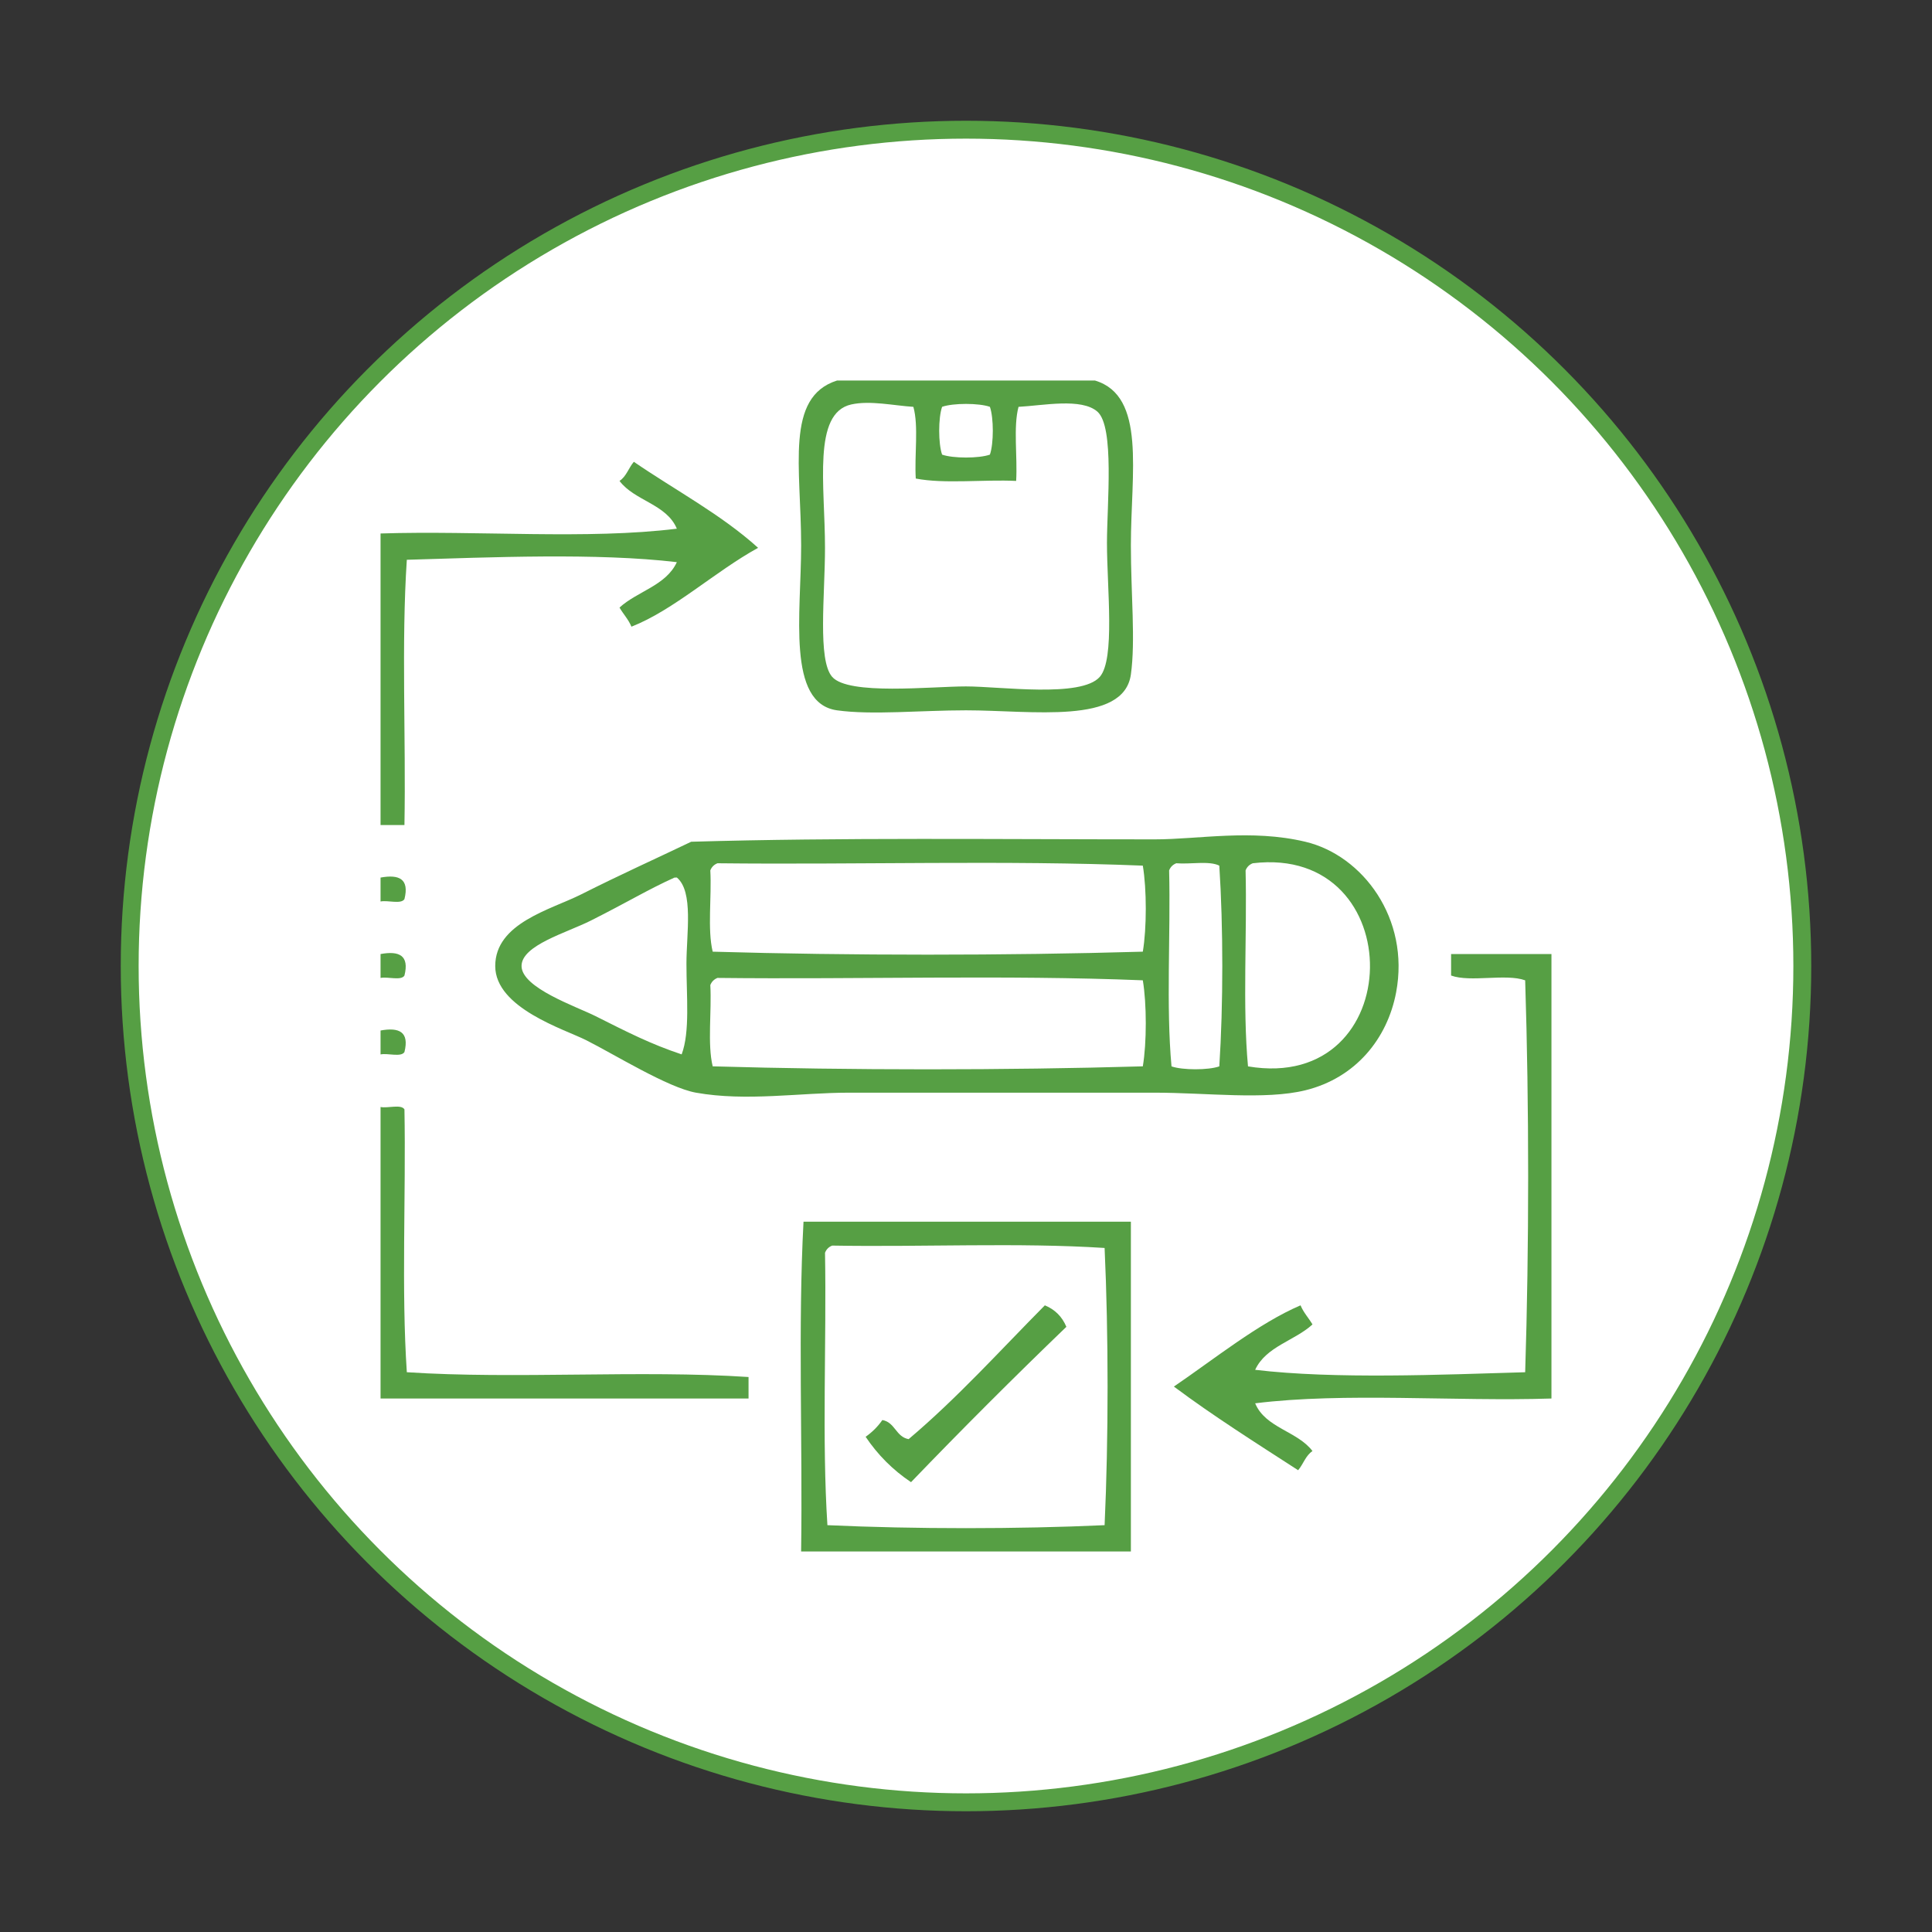 <?xml version="1.0" encoding="utf-8"?>
<!-- Generator: Adobe Illustrator 15.0.0, SVG Export Plug-In . SVG Version: 6.00 Build 0)  -->
<!DOCTYPE svg PUBLIC "-//W3C//DTD SVG 1.1//EN" "http://www.w3.org/Graphics/SVG/1.1/DTD/svg11.dtd">
<svg version="1.1" id="Layer_1" xmlns="http://www.w3.org/2000/svg" xmlns:xlink="http://www.w3.org/1999/xlink" x="0px" y="0px"
	 width="108px" height="108px" viewBox="0 0 108 108" enable-background="new 0 0 108 108" xml:space="preserve">
<rect x="0" y="0" width="108" height="108" fill="#333333" stroke="none"/>
<circle fill-rule="evenodd" clip-rule="evenodd" fill="#FFFFFF" stroke="#569F44" stroke-miterlimit="10" cx="54" cy="54" r="46.75"/>
<circle fill-rule="evenodd" clip-rule="evenodd" fill="#569F44" stroke="#FFFFFF" stroke-miterlimit="10" cx="329.5" cy="149" r="46.75"/>
<g>
	<path fill="#FFFFFF" d="M327.063,110.708c1.468,0,2.935,0,4.402,0c4.296,1.468,7.706,4.599,7.706,9.593
		c0,6.285-5.241,10.481-11.165,9.75C317.698,128.777,316.672,112.998,327.063,110.708z M322.345,115.898
		c-2.917,4.854,0.092,11.239,5.032,12.422c5.361,1.284,10.92-3.064,10.063-9.277c-0.562-4.086-4.247-7.148-8.806-6.763
		C325.352,112.559,323.301,114.304,322.345,115.898z"/>
	<path fill="#FFFFFF" d="M334.297,117.784c-0.319,1.136-1.525,2.155-2.832,3.46c-0.843,0.844-2.436,2.828-3.302,2.83
		c-0.892,0.004-2.092-1.383-2.358-2.673c0.139-0.069,0.281-0.138,0.314-0.315c0.926-0.458,1.253,0.631,1.888,0.944
		C329.757,121.674,332.113,116.129,334.297,117.784z"/>
	<path fill="#FFFFFF" d="M317.784,123.131c-0.25,1.532-0.112,3.452-1.573,3.773c-0.931,0.094-0.346-1.33-1.1-1.414
		c-1.619,0.211-2.83,2.17-4.404,1.414c0.146-2.055,2.52-1.883,3.617-2.986C313.465,121.135,316.713,122.596,317.784,123.131z"/>
	<path fill="#FFFFFF" d="M347.664,125.805c0.873,0.035,0.404-1.272,1.258-1.258c1.455-0.041,0.92,2.567,0.785,3.615
		c-1.025,0.342-2.275,1.107-3.459,0.786c-0.416-0.717,0.133-1.161,0.316-1.729c-1.391-1.495-3.879-1.89-5.506-3.146
		c0.025-0.182-0.036-0.279-0.157-0.314C341.992,121.667,346.039,125.256,347.664,125.805z"/>
	<path fill="#FFFFFF" d="M294.195,135.711c0-0.89,0-1.781,0-2.674c1.102-4.51,4.896-7.629,10.064-6.918
		c4.385,0.604,7.417,4.461,7.391,8.648c-0.027,4.59-3.541,7.328-5.346,10.537c-0.266,2.867-0.137,5.654-2.516,6.135
		c-3.614,0.724-4.362-2.354-4.404-5.977c-0.819-2.094-3.584-4.099-3.145-6.291c1.268-0.233,1.975,1.352,2.516,2.202
		c0.635,1,1.406,2.067,1.887,2.987c0.279,0.533,0.227,1.736,1.102,1.73c1.019-1.131,0.216-4.082,0.471-5.976
		c-0.673-0.804-1.582-0.472-2.045-1.573c-0.406-0.972-0.419-3.143,0.314-3.931c1.199-1.286,4.547-0.832,5.191,0.628
		c0.373,0.852,0.389,2.666,0,3.46c-0.342,0.69-1.707,0.679-2.046,1.572c-0.253,0.669-0.005,2.144,0,3.145
		c0.005,0.926-0.409,2.358,0.63,2.673c0.943-2.482,3.873-5.384,5.188-8.49c0.468-1.104,0.742-2.277,0.63-3.617
		c-0.75-8.922-15.548-8.327-14.469,1.888C295.248,136.188,294.404,136.029,294.195,135.711z M301.744,138.072
		c0.576,0.248,2.155,0.314,2.516-0.158c-0.246-0.592-0.017-1.66-0.314-2.202C301.908,134.642,301.033,136.793,301.744,138.072z
		 M301.43,147.82c-1.09,2.479,3.619,2.811,3.145,0.158C304.061,147.463,302.174,147.595,301.43,147.82z"/>
	<path fill="#FFFFFF" d="M364.805,132.881c0,0.367,0,0.734,0,1.102c-0.533,1.754-3.512,1.771-3.934,4.245
		c-0.326,1.931,2.104,5.642-0.314,6.133c-2.049,0.419-3.408-2.155-5.348-2.358c-1.912,0.184-3.393,2.77-5.504,2.358
		c-2.273-0.442,0.102-5-0.154-6.29c-0.473-2.369-4.191-2.539-3.932-4.875c0.229-2.074,4.328-1.381,5.975-1.887
		c1.561-1.348,1.412-5.406,3.775-5.19c2.082,0.19,1.869,3.988,3.459,5.19C360.965,131.688,363.813,131.356,364.805,132.881z
		 M355.525,128.478c-1.891,0.622-1.449,3.087-2.988,4.089c-1.221,0.797-3.078,0.156-4.559,1.102
		c0.477,1.875,3.053,2.148,3.301,4.088c0.178,1.382-1.006,2.797-0.629,4.404c1.754,0.168,2.873-1.627,4.721-1.888
		c1.502,0.593,2.568,1.624,4.242,2.044c0.816-1.708-0.727-3.332-0.314-5.032c0.414-1.692,2.805-1.836,3.146-3.616
		c-1.238-0.857-3.736-0.457-5.033-1.258C356.82,131.063,356.264,129.681,355.525,128.478z"/>
	<path fill="#FFFFFF" d="M313.695,187.292c-0.367,0-0.734,0-1.102,0c-1.938-9.918,5.459-13.194,12.267-15.409
		c0-0.788,0-1.573,0-2.36c-1.302-0.835-2.019-2.314-3.46-2.675c-0.75-0.187-1.544,0.077-2.201,0
		c-4.334-0.497-8.006-4.164-8.02-8.963c-0.012-3.579,2.697-6.424,3.616-9.75c0.604-2.184,0.634-3.896,1.415-5.504
		c3.541-7.281,14.656-11.076,22.174-5.189c0.62,0.484,2.027,1.223,1.57,2.516c-1.741-0.025-2.828-1.449-4.087-2.201
		c-5.089-3.045-12.052-1.42-15.568,1.887c-2.55,2.398-2.862,5-3.932,8.65c-0.815,2.783-3.146,5.736-3.46,8.649
		c-0.481,4.478,2.618,8.437,7.393,8.02c-0.705-2.925-1.129-7.868-0.787-12.58c0.213-2.925,1.713-7.179,3.618-7.392
		c1.464-0.164,2.222,1.313,3.303,1.888c0.927,0.495,2.438,0.98,3.616,1.101c1.967,0.201,6.568-0.72,8.335,0.314
		c1.405,0.82,0.943,4.073,0.943,6.605c0,4.152-0.037,7.61-0.628,10.063c3.877,0.467,6.525-2.431,7.234-5.188
		c1.166-4.553-2.268-8.029-3.303-11.638c-0.275-0.956-0.35-2.051-0.631-2.987c-0.225-0.749-1.088-1.861,0-2.359
		c2.119,1.066,1.516,3.229,2.045,5.033c1.084,3.705,3.623,6.352,3.617,10.063c-0.01,5.007-3.643,8.451-7.863,8.965
		c-0.646,0.079-1.547-0.223-2.36,0c-0.575,0.158-1.143,0.871-1.886,1.415c-1.516,1.107-2.05,1.206-1.729,3.618
		c1.058,0.587,2.44,1.06,3.772,1.572c1.182,0.453,3.209,0.634,3.146,2.359c-2.36,0.564-4.317-1.82-6.919-2.045
		c-0.881,2.351-4.225,3.998-6.92,2.517c-0.923-0.508-1.443-2.351-2.358-2.517c-1.012-0.186-5.971,2.271-6.606,2.673
		C314.514,178.613,313.878,182.389,313.695,187.292z M322.502,165.118c1.717,2.654,6.332,4.916,10.379,3.146
		c5.533-2.423,5.322-10.201,4.717-18.398c-5.616-0.15-11.05-0.482-14.31-2.988C320.643,149.388,320.131,161.453,322.502,165.118z
		 M326.59,170.31c-0.197,0.715,0.129,2.144,0,3.302c1.771,3.548,7.025,0.916,5.504-3.302
		C330.524,170.438,328.219,170.276,326.59,170.31z"/>
	<path fill="#FFFFFF" d="M346.092,187.292c-0.422,0-0.842,0-1.26,0c-0.307-2.293-0.002-4.518-0.627-6.448
		c-0.379-1.161-1.99-2.49-0.629-3.302c1.98,0.997,2.762,4.259,2.83,7.233C346.424,185.603,346.51,186.54,346.092,187.292z"/>
</g>
<path fill="#569F44" d="M244.054,48.943c-1.388,0.37-2.256-1.155-3.562-1.704c-3.103-1.305-8.406-1.148-12.539-0.464
	c-0.547,1.053,0.605,3.807-1.395,3.406c-0.477-1.516-0.773-4.163,0.619-4.955c1.52-0.863,5.338-0.791,7.896-0.619
	c1.889,0.127,3.941,0.58,5.573,1.238C242.354,46.535,244.437,47.386,244.054,48.943z"/>
<path fill="#569F44" d="M264.179,60.553c-1.372,0.498-3.823-0.587-5.881-0.774c-0.983-0.088-2.917,0.376-2.634-1.239
	C257.291,58.149,264.041,58.135,264.179,60.553z"/>
<path fill="#569F44" d="M267.432,89.04c-0.361,0-0.724,0-1.085,0c-0.273-1.125-0.154-2.583-0.154-4.489
	c0-1.585-0.463-3.87,0.773-3.87C268.483,80.681,267.666,88.373,267.432,89.04z"/>
<path fill="#569F44" d="M203.955,89.04c-0.361,0-0.723,0-1.084,0c-0.272-0.954-0.156-2.42-0.156-3.87
	c0-1.272-0.393-3.124,0.775-3.097c1.016,0.329,0.619,1.992,0.619,3.252C204.11,86.653,204.227,88.144,203.955,89.04z"/>
<path fill="#569F44" d="M222.688,89.04c-0.31,0-0.618,0-0.93,0c-0.244-1.331-1.101-5.67,0.619-6.038
	C223.496,83.878,223.055,87.682,222.688,89.04z"/>
<path fill="#569F44" d="M248.698,89.04c-0.362,0-0.724,0-1.085,0c-0.241-1.465-1.041-5.519,0.62-6.038
	C249.472,83.854,248.712,87.443,248.698,89.04z"/>
<path fill="#569F44" d="M199.311,89.04c-0.412,0-0.826,0-1.238,0c0-3.406,0-6.81,0-10.218c0.746-2.352,3.629-2.563,5.109-4.178
	c-1.161-1.77-3.856-1.734-4.025-3.873c-0.034-0.437,0.441-1.465,0.619-2.321c0.652-3.137,0.176-7.569,1.085-10.219
	c3.083-8.991,16.739-7.13,17.495,3.406c0.152,2.152,0.016,5.229,0.464,7.123c0.211,0.893,0.706,1.576,0.619,2.168
	c-0.317,2.168-3.319,1.924-4.024,4.025c1.27,1.027,3.013-0.216,4.488-0.774c1.599-0.606,3.132-1.306,4.645-1.704
	c0.948-1.777,3.877-3.15,2.787-7.121c-0.223-0.813-1.449-1.574-2.013-2.323c-1.299-1.726-2.423-4.371-2.632-7.277
	c-0.068-0.955,0.186-2.1,0-3.251c-0.283-1.769-1.112-3.048-1.238-4.49c-0.623-7.151,2.477-11.729,8.052-13.16
	c6.399,0,12.798,0,19.197,0c-0.038,3.769,0.573,9.569,0.155,13.624c-0.149,1.438-0.913,2.815-1.085,4.18
	c-0.189,1.516,0.124,2.833,0,4.026c-0.239,2.326-1.29,4.638-2.63,6.503c-0.516,0.713-1.874,1.331-2.169,2.322
	c-1.169,3.929,2.005,4.828,2.632,6.966c3.304,0.615,6.868,3.594,9.907,0.93c0.794-2.357-1.523-3.189-2.477-4.954
	c-0.958-1.78-0.661-3.798-1.083-6.039c-0.213-1.124-1.059-2.023-1.085-3.251c-0.158-7.95,9.494-7.315,17.805-6.503
	c-0.003,2.454,0.536,4.946,0.153,7.277c-0.136,0.834-0.886,1.573-1.083,2.787c-0.337,2.072-0.013,4.39-1.084,6.194
	c-0.775,1.306-3.171,2.509-2.479,4.333c0.56,1.471,4.481,1.361,6.194,2.323c1.093,0.616,1.13,1.3,1.857,2.323
	c-0.204,3.614,0.41,8.047-0.311,11.146c-0.258,0-0.515,0-0.773,0c0-0.051,0-0.104,0-0.155c-1.002-3.726,1.081-8.847-0.774-11.299
	c-1.402-1.856-4.282-1.312-6.502-2.479c-0.932,1.041-2.807,1.737-3.252,3.407c-0.828,3.108,0.744,7.296-0.155,10.526
	c-0.36,0-0.721,0-1.082,0c0-0.051,0-0.104,0-0.155c-0.691-2.973-0.127-7.199-0.312-10.682c-1.33-0.986-2.482-4.229-4.644-2.477
	c2.248,2.557,1.552,8.864,1.393,13.314c-0.36,0-0.723,0-1.084,0c0-0.052,0-0.104,0-0.154c-1.057-4.666,1.094-10.543-2.322-12.541
	c-2.146-1.254-5.459-1.649-7.896-2.633c-1.857,1.131-2.303,5.266-4.8,5.266c-1.707,0-1.906-1.561-3.405-2.168
	c-0.904,3.38,0.283,8.85-0.619,12.23c-0.31,0-0.619,0-0.93,0c-0.9-3.381,0.284-8.851-0.619-12.23
	c-1.678,0.56-1.807,2.351-3.715,2.168c-2.364-0.228-2.783-4.475-4.801-5.419c-2.999,1.978-8.371,1.374-9.443,5.108
	c-0.822,2.868,0.537,7.124-0.463,10.373c-0.361,0-0.724,0-1.085,0c-0.151-3.877-0.634-9.398,0.619-12.385
	c-2.006-1.977-3.028,1.833-6.192,1.703c-2.193-0.091-2.596-1.338-4.336-2.479c-1.495,1.284-3.423,1.003-4.645,2.479
	C198.217,80.615,200.322,85.555,199.311,89.04z M231.514,36.092c-6.565,0.484-9.352,5.414-8.516,12.541
	c0.17,1.446,1.064,2.721,1.238,4.025c0.262,1.954-0.166,3.432,0.155,4.954c1.651,7.835,11.491,11.809,18.114,6.193
	c1.305-1.107,2.341-2.622,2.942-4.025c0.924-2.166,0.2-4.289,0.772-7.741c0.184-1.101,0.918-1.862,1.084-3.406
	c0.445-4.126-0.32-7.996,0-12.386C242.066,36.252,236.741,35.707,231.514,36.092z M210.457,53.897
	c-5.689-0.779-8.924,3.664-8.67,9.753c0.064,0.608,0.994,0.348,1.084,0.929c0.223,3.315,2.191,6.077,5.418,6.501
	c3.49,0.459,7.643-2.045,7.122-5.572c-0.305-2.067-5.019-5.257-7.896-4.645c-1.73,0.368-1.49,3.062-3.251,1.703
	c0.093-1.011,1.683-3.045,2.786-3.252c1.898-0.356,5.547,1.021,7.276,2.322c0.966,0.726,1.368,2.048,2.323,2.168
	C217.357,58.87,214.797,54.49,210.457,53.897z M252.414,59.47c0.123,1.258,1.032,1.946,1.239,3.096
	c0.288,1.609-0.117,3.052,0.311,4.335c1.666,5,9.77,5.814,11.766,0.309c0.648-1.787,0.085-3.047,0.464-4.955
	c0.139-0.696,0.869-1.317,1.084-2.167c0.453-1.792,0.109-3.756,0-6.037C260.798,53.828,251.721,52.406,252.414,59.47z
	 M229.191,66.591c-0.529,0.401-0.236,1.622-0.311,2.478c2.227,1.284,4.024,2.993,6.348,4.179c2.207-1.249,4.127-2.787,6.193-4.179
	c-0.072-0.856,0.219-2.077-0.311-2.478C237.791,68.338,232.538,68.229,229.191,66.591z M203.336,69.997
	c-0.848-0.982-0.842-2.168-1.703-2.012c-0.422,0.765-0.678,1.695-0.774,2.787c0.987,1.076,2.007,2.122,3.87,2.324
	C205.77,71.182,204.384,71.213,203.336,69.997z M215.721,69.533c-1.282,1.671-3.042,1.654-1.703,3.561
	c1.801-0.367,3.055-1.279,3.871-2.633c-0.412-0.67-0.334-1.833-0.93-2.322C216.02,68.07,216.281,68.803,215.721,69.533z
	 M228.262,70.617c-0.689,0.291-1.039,0.922-1.395,1.549c1.346,1.751,2.227,3.967,3.871,5.42c1-1.066,2.308-1.822,2.942-3.254
	C232.094,72.874,230.217,71.705,228.262,70.617z M242.041,70.617c-1.854,1.243-3.967,2.226-5.418,3.869
	c1.063,1,1.799,2.328,3.25,2.942C240.737,75.681,245.465,71.828,242.041,70.617z M206.742,72.32
	c-0.571,0.461-0.145,1.92-0.466,2.631c1.415,3.326,7.892,1.582,5.573-2.631C210.199,72.686,208.393,72.686,206.742,72.32z
	 M257.058,73.868c0.229,1.146,2.112,1.702,2.942,2.632c0.877-1.186,3.663-2.238,2.322-4.18
	C260.297,73.38,256.503,71.058,257.058,73.868z"/>
<path fill="#FFFFFF" d="M243.095-72.206c0.724,0,1.446,0,2.169,0c1.561,1.195,1.116,4.395,1.898,6.37
	c3.506,1.86,3.28-4.423,5.691-4.878c1.307-0.247,2.439,0.981,3.389,1.49c0.873,0.469,2.53,0.812,2.711,2.169
	c0.261,1.981-2.292,3.926-2.711,5.556c0.294,0.447,0.714,1.502,1.489,1.626c1.772,0.286,3.965-2.625,6.1-1.626
	c1.517,0.711,1.035,3.531,2.304,5.015c0,0.587,0,1.174,0,1.761c-1.277,1.571-4.311,1.382-5.828,2.711c0,0.587,0,1.174,0,1.761
	c1.639,1.21,4.43,1.263,5.828,2.711c0,0.587,0,1.175,0,1.763c-0.972,1.486-1.196,4.694-2.575,5.149
	c-1.775,0.588-3.492-1.536-5.963-1.761c-0.548,0.445-1.018,0.971-1.354,1.625c0.342,1.662,3.104,3.646,2.711,5.692
	c-0.229,1.187-1.976,1.602-2.711,2.034c-0.87,0.509-2.112,1.78-3.253,1.625c-2.477-0.337-2.538-7.216-5.827-5.015
	c-0.9,1.753-0.148,6.51-2.44,6.505c-1.774-0.004-5.954-0.693-6.37-1.897c-0.635-1.842,0.943-3.812,0.814-5.962
	c-0.447-0.457-1.188-0.621-1.627-1.084c-1.977,0.468-3.148,3.78-5.421,3.659c-1.255-0.067-1.874-1.474-2.575-2.305
	c-0.708-0.837-2.063-1.734-2.032-2.98c0.071-2.9,6.134-3.029,3.931-6.371c-2.115-0.911-5.409,1.076-6.641-0.948
	c-0.771-1.267-0.635-6.118,0.271-6.912c1.293-1.134,4.059,0.003,6.233-0.406c0.33-0.574,0.605-1.202,0.814-1.898
	c-0.715-1.665-4.705-2.585-4.608-4.878c0.05-1.166,1.433-2.095,2.032-2.846c0.662-0.829,1.456-2.308,2.711-2.304
	c1.088,0.003,2.029,1.203,2.711,1.762c0.896,0.734,1.457,1.452,2.574,1.897c0.54-0.362,1.182-0.626,1.627-1.083
	c0.043-2.168-1.414-4.303-0.814-5.963C238.953-72.108,241.417-71.419,243.095-72.206z M239.572-69.902
	c0.168,2.142,0.979,4.344,0.949,6.233c-0.996,0.722-2.145,1.29-3.254,1.897c-1.928-1.098-3.207-2.845-5.149-3.93
	c-1.068,1.327-2.294,2.494-3.253,3.93c0.57,1.409,4.577,2.822,4.743,4.473c0.101,0.999-1.046,2.494-1.49,3.524
	c-1.991,0.086-4.332-0.176-6.099,0.135c-0.225,1.367-0.225,3.646,0,5.014c1.82,0.393,4.547-0.119,6.369,0.271
	c0.333,1.294,1.025,2.228,1.22,3.659c-1.362,1.62-3.421,2.542-4.607,4.336c1.161,0.877,1.907,3.671,3.388,3.659
	c0.668-0.005,1.791-1.334,2.439-1.897c0.9-0.783,1.574-1.564,2.575-1.897c0.997,0.765,2.364,1.16,3.252,2.032
	c-0.361,2.032-0.796,3.993-1.084,6.099c1.368,0.664,3.284,0.782,5.015,1.084c1-1.62,0.677-4.563,1.491-6.37
	c1.251-0.195,2.458-0.433,3.659-0.678c1.504,1.521,1.886,4.167,3.658,5.42c1.43-0.874,3.242-1.366,4.201-2.71
	c-0.97-1.832-2.096-3.503-2.981-5.421c0.997-0.755,1.231-2.591,2.441-2.846c1.74-0.369,4.581,2.06,6.097,1.897
	c0.706-1.463,1.32-3.016,1.762-4.744c-1.757-1.179-4.432-1.441-6.1-2.711c0.066-1.201-0.144-2.674,0.138-3.659
	c2.003-0.752,4.118-1.392,5.963-2.304c-0.414-1.755-0.986-3.349-1.762-4.744c-2.422,0.243-3.918,1.412-6.098,1.897
	c-0.847-0.961-1.8-1.816-2.44-2.982c0.839-2.007,2.144-3.548,2.981-5.556c-1.296-1.008-2.702-1.906-4.338-2.575
	c-1.504,0.653-2.099,5.011-3.658,5.42c-0.966,0.255-2.632-0.639-3.795-0.813c-0.259-2.09-0.405-4.292-1.084-5.963
	C243.033-70.949,241.035-70.343,239.572-69.902z"/>
<path fill="#FFFFFF" d="M254.615-57.163c-0.449,1.299-1.64,2.439-2.71,3.524c-2.057,2.083-3.952,3.89-6.235,6.233
	c-0.813,0.835-2.607,2.689-3.389,2.71c-1.133,0.032-2.638-1.96-3.388-2.71c-1.206-1.205-2.224-1.891-2.71-3.388
	c1.331-0.524,2.457,0.92,3.252,1.762c0.915,0.968,1.629,2.152,2.711,2.71c3.811-2.861,7.66-7.818,11.249-10.842
	C253.692-57.414,254.116-57.569,254.615-57.163z"/>
<path fill="#FFFFFF" d="M266.135-23.689c0,0.724,0,1.445,0,2.169c-0.521,0.931-1.412,2.609-2.711,1.897
	c-0.153-1.353,1.494-1.358,1.49-2.982c-0.008-3.48-5.295-1.627-7.858-0.947c-3.97,1.051-7.241,1.83-11.655,2.982
	c-1.865,0.484-4.658,0.812-5.693,1.49c-0.916,0.6-1.038,2.105-1.897,2.71c-3.927,2.756-8.065-3.591-10.028-5.557
	c-0.557-0.557-1.844-1.141-1.491-2.304c0.962-0.373,1.839,0.596,2.438,1.219c0.625,0.648,1.207,1.386,1.898,2.034
	c1.352,1.269,2.619,3.458,4.065,3.794c2.163,0.501,3.374-0.96,3.388-2.303c0.02-2.012-3.08-4.031-4.336-5.286
	c-1.773-1.773-2.984-3.365-4.879-4.609c-5.063-0.086-10.477,0.177-15.314-0.136c-0.625,3.667-0.096,8.489-0.271,12.603
	c3.338,0.894,6.42,1.395,9.351,2.576c2.751,1.107,5.413,2.545,7.997,3.794c2.276,1.104,4.448,3.189,8.402,2.305
	c1.834-0.41,3.787-1.799,5.691-2.711c4.593-2.196,9.08-4.731,13.688-7.048c0.712-0.356,1.855-1.271,2.713-0.541
	c0.028,1.234-1.551,1.363-2.307,1.763c-6.295,3.339-13.209,6.968-19.92,10.027c-1.266,0-2.529,0-3.795,0
	c-7.184-2.801-12.298-7.668-21.549-8.402c-0.601,1.455-0.103,2.122-0.406,3.254c-1.332,4.959-11.7,4.527-12.738,0.135
	c0-1.807,0-3.615,0-5.42c1.914-1.125,1.027,3.732,1.355,4.879c0.652,2.283,4.43,3.003,7.725,2.305
	c3.525-0.751,2.439-6.694,2.439-11.793c0-5.445,1.08-10.888-2.169-11.926c-2.783-0.888-7.01-0.255-7.86,1.762
	c-0.556,1.317-0.271,3.856-0.271,6.234c0,1.571,0.652,6.671-1.221,5.557c0-3.931,0-7.861,0-11.791
	c0.377-0.8,0.816-1.634,1.762-2.303c2.615-1.854,8.411-1.471,10.165,0.812c0.663,0.864,0.534,1.707,1.22,2.712
	c5.131,0.532,10.609-0.717,15.178,0c2.366,0.373,3.591,2.526,5.422,4.338c1.486,1.47,2.989,2.659,3.93,3.793
	c0.563,0.68,0.916,2.001,1.627,2.169c1.085,0.253,4.213-1.1,5.691-1.491c4.379-1.156,7.464-1.76,11.656-2.845
	C260.958-25.784,264.592-27.54,266.135-23.689z"/>
<path fill="#FFFFFF" d="M204.742-16.913c0.959,1.016-0.119,3.583,2.575,2.982c0.908-0.202,1.219-0.98,1.085-1.897
	c-0.149-1.011-1.482-1.033-1.355-2.169c3.817-0.612,3.389,5.728-0.406,5.557c-0.534-0.024-1.662-0.411-2.168-0.948
	C203.719-14.188,203.025-16.417,204.742-16.913z"/>
<path fill="#FFFFFF" d="M-186.09-38.833c7.015,0,14.03,0,21.044,0c0.004,0.161,0.203,0.128,0.332,0.166
	c0.415,9.086,4.066,14.933,12.759,15.742c1.928-1.54,0.41-5.661,1.16-8.12c1.334-4.375,8.341-4.252,9.611,0
	c1.378,4.616-0.826,10.42,0.332,15.246c5.254,0.556,12.736-1.16,13.422,3.645c0.2,1.407-0.228,2.077-0.663,3.149
	c1.235,0.863,2.711,1.488,3.314,2.982c0,0.94,0,1.877,0,2.817c-0.563,1.481-2.02,2.068-3.149,2.982
	c1.512,3.67-0.718,6.848-4.474,6.795c2.38,8.332-12.624,4.106-19.221,5.135c-4.08,7.796-10.377,13.377-20.382,15.245
	c-2.376,0-4.751,0-7.125,0c-12.375-2.538-19.863-9.963-22.37-22.369c0-9.003,0-18.007,0-27.01c0.055,0,0.11,0,0.166,0
	c1.004-1.137,3.722-0.959,4.971-1.325c4.16-1.221,7.822-4.616,8.948-8.285C-186.907-33.694-187.34-38.268-186.09-38.833z
	 M-185.427-37.011c-0.232,9.766-5.558,14.437-14.582,15.411c0.238,13.323-2.078,26.32,3.313,35.294
	c4.075,6.782,11.639,11.97,21.376,11.931c8.629-0.034,15.014-4.493,18.89-9.279c1.042-1.285,2.292-2.828,2.485-4.475
	c-3.857-0.174-7.978-0.086-10.273-1.821c-1.871,2.105-7.306,0.647-10.605,1.324c-0.592,3.275,0.368,8.1-0.498,11.104
	c-2.69-0.066-5.192-0.328-7.291-0.996c-7.581-2.416-13.728-9.486-14.416-18.56c-0.5-6.587,0.231-14.544,0.166-22.369
	c9.329-0.547,13.626-6.164,14.582-14.913c2.035-0.201,5.517-0.446,7.291,0.165c0,1.934,0,4.229,0,6.462
	c0,2.077,0.502,5.015-0.663,5.966c-1.366-0.734-0.829-3.178-0.829-5.137c0-2.109,0.048-4.388,0-5.8
	c-1.132-0.272-3.342-0.272-4.474,0c-1.228,8.493-5.994,13.449-14.416,14.748c0.15,10.177-1.607,21.899,2.154,28.667
	c3.253,5.852,8.523,9.699,16.736,9.942c-0.078-3.132,0.196-8.036-0.165-11.434c-2.515-0.758-5.029,0.579-6.96-0.497
	c-2.12-1.182-1.16-7.546-1.16-12.428c0-4.941-0.735-10.606,1.326-11.765c1.954-0.366,4.57-0.07,6.793-0.165
	c0.765-0.958,0.995-1.774,2.32-2.154c2.198-0.63,5.522,0.125,8.119-0.166c2.048,0.911,1.654,2.906,4.806,2.32
	c1.142-0.212,2.841-1.544,4.309-2.485c1.643-1.053,3.54-2.057,3.811-3.149c-7.56-1.995-12.62-6.492-12.593-16.073
	c-6.022-0.386-12.759-0.056-19.056-0.166C-185.168-37.416-185.334-37.249-185.427-37.011z M-146.486-32.868
	c-4.502,0.448-2.196,8.033-3.977,11.268c-1.1,1.997-3.099,2.881-5.304,4.308c-3.127,2.025-4.013,3.21-8.119,3.314
	c-0.298,3.361-0.166,8.157-0.166,11.764c0,1.075,0.522,2.944-0.828,3.149c-1.107-0.675-0.663-2.372-0.663-3.646
	c0-4.357,0.134-9.248-0.166-13.091c-1.705-1.187-6.561-0.736-8.782-0.332c-0.891,3.595-0.497,8.28-0.497,12.759
	c0,2.199,0,4.478,0,6.627c0,2.228-0.371,4.528,0.497,6.298c2.465,0.191,6.417,0.458,8.617-0.166c1.014-0.92-0.617-4.484,1.16-4.64
	c1.198,0.126,0.456,2.194,0.663,3.313c3.354,3.177,11.241,2.154,18.559,2.154c3.8,0,11.88,1.104,11.765-1.988
	c-0.041-1.113-0.921-1.632-1.823-1.823c-0.886-0.188-2.723,0.671-2.982-0.828c0.842-1.172,3.015-0.663,4.64-0.663
	c2.754,0,4.95-0.254,4.972-2.65c0.022-2.791-2.792-2.651-5.635-2.651c-1.349,0-3.444,0.613-3.977-0.829
	c0.901-1.172,3.127-0.663,4.972-0.663c3.675,0,7.403,0.441,7.456-2.65c0.056-3.312-3.728-2.651-7.291-2.651
	c-1.921,0-4.389,0.591-5.137-0.83c0.607-1.15,2.398-0.663,3.646-0.663c3.251,0,6.034,0.139,5.967-2.817
	c-0.108-4.688-9.051-1.589-13.256-2.982C-144.045-19.705-139.307-33.583-146.486-32.868z M-182.776-13.978
	c-0.807,0.549-0.498,3.387-0.498,5.137c0,5.514-0.259,11.88,0.332,16.073c1.511,0.6,4.692,0.374,6.462,0.166
	c0.002-6.425,0.002-15.115,0-21.541C-178.174-14.332-181.348-14.605-182.776-13.978z"/>
<path fill="#FFFFFF" d="M131.393,184.893c0.404,0,0.811,0,1.215,0c0,0.404,0,0.81,0,1.215c-0.404,0-0.809,0-1.215,0
	C131.393,185.702,131.393,185.297,131.393,184.893z"/>
<path fill="#FFFFFF" d="M131.393,184.893c0.405,0,0.81,0,1.215,0c0,0.404,0,0.81,0,1.215c-0.405,0-0.81,0-1.215,0
	C131.393,185.702,131.393,185.297,131.393,184.893z"/>
<path fill="#FFFFFF" d="M131.393,184.893c0.404,0,0.809,0,1.215,0c0,0.404,0,0.81,0,1.215c-0.404,0-0.809,0-1.215,0
	C131.393,185.702,131.393,185.297,131.393,184.893z"/>
<path fill="#FFFFFF" d="M131.393,184.893c0.404,0,0.809,0,1.215,0c0,0.404,0,0.81,0,1.215c-0.405,0-0.811,0-1.215,0
	C131.393,185.702,131.393,185.297,131.393,184.893z"/>
<path fill="#FFFFFF" d="M116.824,152.212c13.573,0,27.146,0,40.721,0c0.688,0.488,1.348,1.007,1.765,1.765
	c0,10.633,0,21.266,0,31.898c-1.593,2.869-7.365,1.901-11.944,1.901c-8.415,0-16.947,0-24.977,0c-1.364,0-3.375,0.56-4.208-0.815
	c1.212-0.936,2.978-0.543,4.479-0.543c11.572,0,23.981,0.223,34.883-0.271c0.929-1.879,0.545-4.313,0.545-6.65
	c0-7.143,0.109-14.728-0.138-21.447c-13.527-0.227-28.007-0.227-41.535,0c-0.245,3.213-0.136,7.58-0.136,10.995
	c0,1.093,0.371,2.631-0.678,3.122c-1.145-0.586-0.68-2.404-0.68-3.801c0-1.44,0-3.057,0-4.615
	C114.924,158.681,114.04,153.502,116.824,152.212z M148.043,153.434c-8.299,0-17.118,0-25.383,0c-3.361,0-7.486-0.904-6.244,2.987
	c13.585,0.138,28.441,0.403,41.672-0.136c0.048-0.999,0-1.901-0.408-2.443C154.761,153.115,151.436,153.434,148.043,153.434z"/>
<path fill="#FFFFFF" d="M133.926,161.442c-0.204,1.312-1.902,0.95-3.121,0.95c-1.275,0-2.774,0-4.072,0
	c-2.734,0-5.881,0.479-7.33-0.68c0.076-0.568,0.342-0.701,0.678-0.813c1.543-0.519,4.693,0,7.195,0
	C129.883,160.899,132.592,160.502,133.926,161.442z"/>
<path fill="#FFFFFF" d="M140.577,161.85c-0.484,0.754-2.744,0.742-3.393,0.137C136.738,160.311,140.817,160.479,140.577,161.85z"/>
<path fill="#FFFFFF" d="M154.966,161.442c-1.397,2.675-3.061,5.082-4.887,7.33c-1.601-0.127-2.551-2.06-4.208-2.579
	c-1.026,1-1.645,2.482-2.308,3.801c-0.688,1.366-1.348,2.779-1.901,4.208c-1.007,0.403-1.805,1.323-2.713,2.036
	c-0.81,0.633-1.805,1.627-2.852,1.222c0.459-2.181,3.134-2.349,4.479-4.072c0.936-1.198,1.61-3.132,2.308-4.614
	c0.749-1.59,1.382-3.172,2.443-4.479c1.425,0.001,2.73,2.804,4.208,2.714c1.391-0.084,3.201-5.135,4.752-6.107
	C154.624,160.971,154.771,161.23,154.966,161.442z"/>
<path fill="#FFFFFF" d="M104.471,164.429c3.676-0.673,6.795,1.534,7.33,4.751c0.543,3.26-0.314,6.751-2.172,8.279
	c-3.209,2.643-8.592,1.198-9.774-2.578c-0.448-1.438-0.673-5.285,0-7.06C100.379,166.443,102.117,164.859,104.471,164.429z
	 M100.941,170.4c3.045,0.416,4.832-1.589,6.651-2.85c0.864,0.855,0.789,2.65,2.579,2.578
	C111.75,164.251,99.477,164.138,100.941,170.4z M108.951,171.352c-0.575-0.32-1.482-1.966-2.037-1.629
	c-1.473,0.896-3.363,2.033-5.837,2.307c-1.702,7.233,10.78,7.324,9.366-0.136C109.878,171.362,109.525,171.672,108.951,171.352z"/>
<path fill="#FFFFFF" d="M154.288,166.33c1.165,0.487,0.678,2.472,0.678,3.936c0,3.051,0,5.617,0,8.959
	c0,1.271,0.318,3.793-0.541,3.937c-1.256,0.211-0.815-2.712-0.815-3.8c0-3.158,0-6.064,0-9.23
	C153.608,168.717,153.198,166.931,154.288,166.33z"/>
<path fill="#FFFFFF" d="M94.02,202.436c0-5.928,0-11.854,0-17.781c1.575-4.171,4.753-3.801,9.908-3.801c2.094,0,4.813,0.54,6.787,0
	c0.934-0.257,2.614-2.307,3.664-3.395c2.525-2.609,4.502-4.69,7.059-7.193c0.939-0.92,2.738-3.04,4.208-2.986
	c1.226,0.043,2.446,1.418,2.443,2.714c-0.003,1.679-2.229,3.39-3.393,4.614c-2.824,2.975-5.171,5.714-7.873,8.416
	c-0.703,0.703-3.596,3.574-3.802,4.344c-0.334,1.256,0,3.166,0,4.752c0,5.058,0.228,9.421-0.271,14.116
	c-4.129,0.534-9.763,0.276-14.117,0.136c-0.572-0.333,0.029-1.839-0.543-2.171C96.069,204.603,94.729,203.73,94.02,202.436z
	 M111.529,196.057c0-2.568-0.568-6.787,0.136-8.959c0.384-1.184,2.86-3.342,3.801-4.344c2.825-3.014,5.134-5.48,7.874-8.416
	c1.002-1.074,3.787-3.373,3.529-4.752c-0.137-0.723-1.236-1.401-2.173-0.678c-3.495,3.513-6.501,6.561-10.044,10.18
	c-1.106,1.132-2.151,2.557-3.801,2.988c-4.742,1.238-12.689-1.572-14.932,1.492c-1.215,1.66-0.679,6.527-0.679,10.044
	c0,1.942-0.735,8.948,1.087,9.366c2.998,0.69,2.035-5.123,2.035-7.602c0-1.414,0-2.955,0-4.344c0-1.432-0.416-3.303,0.814-3.528
	c0.956,2.226,0.543,5.513,0.543,8.552c0,3.068-0.109,6.279,0.137,8.958c3.531,0.227,8.006,0.227,11.538,0
	C111.645,201.877,111.529,199.03,111.529,196.057z"/>
<path fill="#FFFFFF" d="M145.6,171.08c0.953,1.268,0.543,3.879,0.543,6.107c0,2.194,0.419,4.746-0.543,5.973
	c-1.142-0.025-0.804-1.444-0.814-2.441c-0.023-2.299-0.175-8.049,0.271-9.503c0.101-0.127,0.248-0.206,0.408-0.271
	C145.58,170.918,145.593,170.998,145.6,171.08z"/>
<path fill="#FFFFFF" d="M150.216,173.252c0.691,1.012,0.406,3.102,0.406,5.158c0,1.328,0.503,4.879-0.814,4.75
	c-1.193-0.115-0.677-3.588-0.677-4.75c0-2.123-0.181-3.764,0.271-5.022C149.678,173.289,149.938,172.963,150.216,173.252z"/>
<path fill="#FFFFFF" d="M141.663,177.867c0.096,1.469,0.497,4.252-0.27,5.293c-0.228,0-0.454,0-0.68,0
	C140.146,182.121,139.603,176.713,141.663,177.867z"/>
<path fill="#FFFFFF" d="M105.557,184.246c1.239,0.287,0.814,2.055,0.814,3.259c0,1.249,0,2.702,0,3.937
	c0,2.748,0.482,5.854-0.679,7.33c-1.073-0.463-0.679-1.98-0.679-3.121c0-3.191-0.107-8.204,0.137-10.996
	C105.125,184.357,105.261,184.223,105.557,184.246z"/>
<path fill="#FFFFFF" d="M124.153,190.897c4.676-0.287,7.199,3.43,6.38,9.366c-0.688,4.971-7.828,7.111-10.995,2.851
	c-1.888-2.541-1.622-8.62,0.407-10.588C120.865,191.635,122.1,191.023,124.153,190.897z M123.203,192.255
	c-5.113,0.558-4.626,10.382-0.678,11.674c3.373,1.104,5.935-0.842,6.516-2.985c1.248-4.623-0.444-9.503-5.566-8.688
	C123.387,192.27,123.293,192.244,123.203,192.255z"/>
<path fill="#FFFFFF" d="M148.45,190.897c1.859-0.126,3.937,0.784,4.887,1.766c1.964,2.022,2.478,7.927,0.137,10.723
	c-2.695,3.217-8.111,2.62-10.045-0.951c-1.685-3.11-0.855-8.31,0.813-9.909C145.194,191.617,146.609,191.023,148.45,190.897z
	 M144.107,195.105c-0.542,1.777-0.261,4.559,0.135,5.972c0.666,2.375,3.379,3.658,6.245,2.852c2.463-0.692,4.213-4.892,2.986-8.823
	c-0.457-1.461-2.294-3.32-5.564-2.851C145.922,192.541,144.566,193.598,144.107,195.105z"/>
<path fill="#FFFFFF" d="M134.741,217.503c-0.228,0-0.452,0-0.679,0c-0.835-3.059,0.803-7.489-2.443-8.552
	c-1.776-0.582-4.766-0.137-7.194-0.137c-2.337,0-5.256-0.437-7.058,0.137c-3.621,1.15-1.387,5.452-2.443,8.552
	c-0.271,0-0.545,0-0.814,0c-0.357-1.357-0.416-3.824-0.271-5.295c0.229-2.341,1.359-3.943,3.665-4.614
	c2.146-0.625,8.862-0.631,12.487-0.271c2.121,0.212,3.637,1.361,4.344,2.579C135.484,211.884,135.436,214.067,134.741,217.503z"/>
<path fill="#FFFFFF" d="M159.31,211.123c-0.177,2.039,0.355,4.791-0.271,6.38c-0.226,0-0.453,0-0.678,0
	c-0.049-0.179-0.24-0.215-0.271-0.408c-0.365-3.115,0.983-6.729-1.765-8.009c-1.76-0.818-5.036-0.271-7.33-0.271
	c-2.429,0-5.831-0.439-7.466,0.137c-3.185,1.119-1.426,5.558-2.309,8.552c-0.271,0-0.542,0-0.813,0
	c-1.043-5.325,0.053-9.803,5.022-10.182c2.816-0.214,10.001-0.52,12.487,0.271C157.909,208.229,158.823,209.997,159.31,211.123z"/>
<g>
	<path fill="#569F44" d="M46.787,21.273c4.81,0,9.618,0,14.427,0c2.869,0.862,2.003,5.144,2.003,9.217c0,2.691,0.264,5.337,0,7.213
		c-0.396,2.832-5.548,2.004-9.217,2.004c-2.526,0-5.258,0.274-7.212,0c-2.825-0.396-2.003-5.421-2.003-9.217
		C44.783,26.127,43.872,22.198,46.787,21.273z M47.588,22.609c-2.18,0.482-1.47,4.532-1.47,8.015c0,2.641-0.424,6.27,0.401,7.213
		c0.914,1.045,5.542,0.534,7.479,0.534c1.917,0,6.444,0.651,7.481-0.534c0.866-0.99,0.401-4.969,0.401-7.48
		c0-2.181,0.432-6.501-0.535-7.346c-0.891-0.779-3.019-0.343-4.409-0.268c-0.301,1.123-0.051,2.798-0.133,4.141
		c-1.825-0.088-4.007,0.178-5.611-0.133c-0.081-1.3,0.168-2.929-0.134-4.008C49.964,22.673,48.645,22.375,47.588,22.609z
		 M52.664,22.742c-0.217,0.616-0.217,2.057,0,2.672c0.616,0.217,2.056,0.217,2.672,0c0.217-0.615,0.217-2.056,0-2.672
		C54.72,22.525,53.28,22.525,52.664,22.742z"/>
	<path fill="#569F44" d="M21.273,46.119c0-5.433,0-10.865,0-16.297c5.436-0.174,11.572,0.352,16.563-0.268
		c-0.578-1.381-2.365-1.552-3.205-2.671c0.38-0.243,0.513-0.733,0.801-1.068c2.324,1.593,4.889,2.947,6.946,4.809
		c-2.414,1.328-4.711,3.479-7.08,4.408c-0.169-0.41-0.455-0.703-0.667-1.069c1-0.914,2.602-1.228,3.205-2.538
		c-4.458-0.529-10.415-0.271-15.094-0.133c-0.311,4.676-0.045,9.928-0.133,14.827C22.164,46.119,21.718,46.119,21.273,46.119z"/>
	<path fill="#569F44" d="M38.638,47.054c8.376-0.244,17.171-0.133,25.915-0.133c2.451,0,5.388-0.586,8.416,0.133
		c3.211,0.763,5.852,4.295,5.076,8.416c-0.49,2.602-2.273,4.79-5.076,5.478c-2.252,0.552-5.537,0.133-8.416,0.133
		c-5.658,0-11.724,0-17.099,0c-2.722,0-5.743,0.502-8.549,0c-1.569-0.281-4.558-2.14-6.145-2.938
		c-1.208-0.607-5.076-1.792-5.076-4.141c0-2.406,3.099-3.149,4.809-4.008C34.801,48.833,36.474,48.09,38.638,47.054z M39.707,48.657
		c0.083,1.476-0.17,3.287,0.133,4.542c7.704,0.223,16.34,0.223,24.044,0c0.221-1.305,0.221-3.505,0-4.809
		c-7.658-0.312-15.896-0.045-23.777-0.133C39.916,48.332,39.781,48.464,39.707,48.657z M65.755,48.257
		c-0.192,0.075-0.326,0.208-0.4,0.4c0.087,3.608-0.176,7.568,0.133,10.954c0.616,0.216,2.058,0.216,2.672,0
		c0.223-3.431,0.223-7.79,0-11.221C67.597,48.105,66.533,48.324,65.755,48.257z M69.629,48.657
		c0.088,3.608-0.176,7.568,0.135,10.954c8.99,1.516,9.104-12.414,0.266-11.354C69.838,48.332,69.703,48.464,69.629,48.657z
		 M37.704,49.057c-1.474,0.665-2.627,1.374-4.675,2.404c-1.362,0.686-3.874,1.377-3.874,2.539c0,1.225,3.071,2.267,4.141,2.805
		c1.819,0.914,3.072,1.555,4.809,2.136c0.473-1.262,0.268-3.229,0.268-5.076c0-1.677,0.406-4.024-0.535-4.809
		C37.792,49.057,37.748,49.057,37.704,49.057z M39.707,55.068c0.083,1.476-0.17,3.287,0.133,4.541c7.704,0.222,16.34,0.222,24.044,0
		c0.221-1.303,0.221-3.504,0-4.809c-7.658-0.312-15.896-0.044-23.777-0.134C39.916,54.743,39.781,54.876,39.707,55.068z"/>
	<path fill="#569F44" d="M21.273,49.057c1.038-0.19,1.619,0.073,1.336,1.203c-0.186,0.304-0.93,0.05-1.336,0.134
		C21.273,49.947,21.273,49.502,21.273,49.057z"/>
	<path fill="#569F44" d="M21.273,53.332c1.038-0.191,1.619,0.074,1.336,1.202c-0.186,0.304-0.93,0.049-1.336,0.134
		C21.273,54.223,21.273,53.778,21.273,53.332z"/>
	<path fill="#569F44" d="M86.727,53.332c0,8.282,0,16.563,0,24.846c-5.436,0.174-11.57-0.354-16.563,0.268
		c0.576,1.381,2.363,1.553,3.205,2.67c-0.381,0.244-0.514,0.734-0.803,1.07c-2.352-1.523-4.728-3.02-6.945-4.676
		c2.253-1.535,4.738-3.541,7.08-4.541c0.168,0.408,0.453,0.703,0.668,1.068c-1,0.916-2.602,1.229-3.205,2.537
		c4.457,0.531,10.414,0.271,15.094,0.135c0.223-6.991,0.223-14.916,0-21.908c-1.078-0.39-3.064,0.126-4.141-0.268
		c0-0.399,0-0.801,0-1.201C82.986,53.332,84.857,53.332,86.727,53.332z"/>
	<path fill="#569F44" d="M21.273,57.606c1.038-0.19,1.619,0.073,1.336,1.203c-0.186,0.305-0.93,0.049-1.336,0.134
		C21.273,58.498,21.273,58.052,21.273,57.606z"/>
	<path fill="#569F44" d="M21.273,61.882c0.406,0.083,1.15-0.172,1.336,0.133c0.088,4.853-0.177,10.063,0.133,14.693
		c6.057,0.4,13.046-0.135,19.102,0.268c0,0.398,0,0.801,0,1.201c-6.857,0-13.714,0-20.571,0
		C21.273,72.744,21.273,67.314,21.273,61.882z"/>
	<path fill="#569F44" d="M63.217,86.727c-6.145,0-12.289,0-18.434,0c0.089-6.1-0.179-12.557,0.134-18.434c6.1,0,12.201,0,18.3,0
		C63.217,74.438,63.217,80.582,63.217,86.727z M46.119,70.029c0.088,5.033-0.177,10.418,0.134,15.229
		c4.855,0.223,10.64,0.223,15.495,0c0.222-4.855,0.222-10.643,0-15.496c-4.81-0.311-10.195-0.044-15.228-0.133
		C46.327,69.703,46.194,69.838,46.119,70.029z"/>
	<path fill="#569F44" d="M59.611,74.17c-2.951,2.84-5.846,5.734-8.684,8.684c-1.014-0.678-1.859-1.525-2.538-2.537
		c0.368-0.258,0.68-0.568,0.935-0.936c0.717,0.127,0.753,0.939,1.469,1.068c2.728-2.305,5.111-4.953,7.615-7.48
		C58.975,73.203,59.375,73.604,59.611,74.17z"/>
</g>
</svg>
